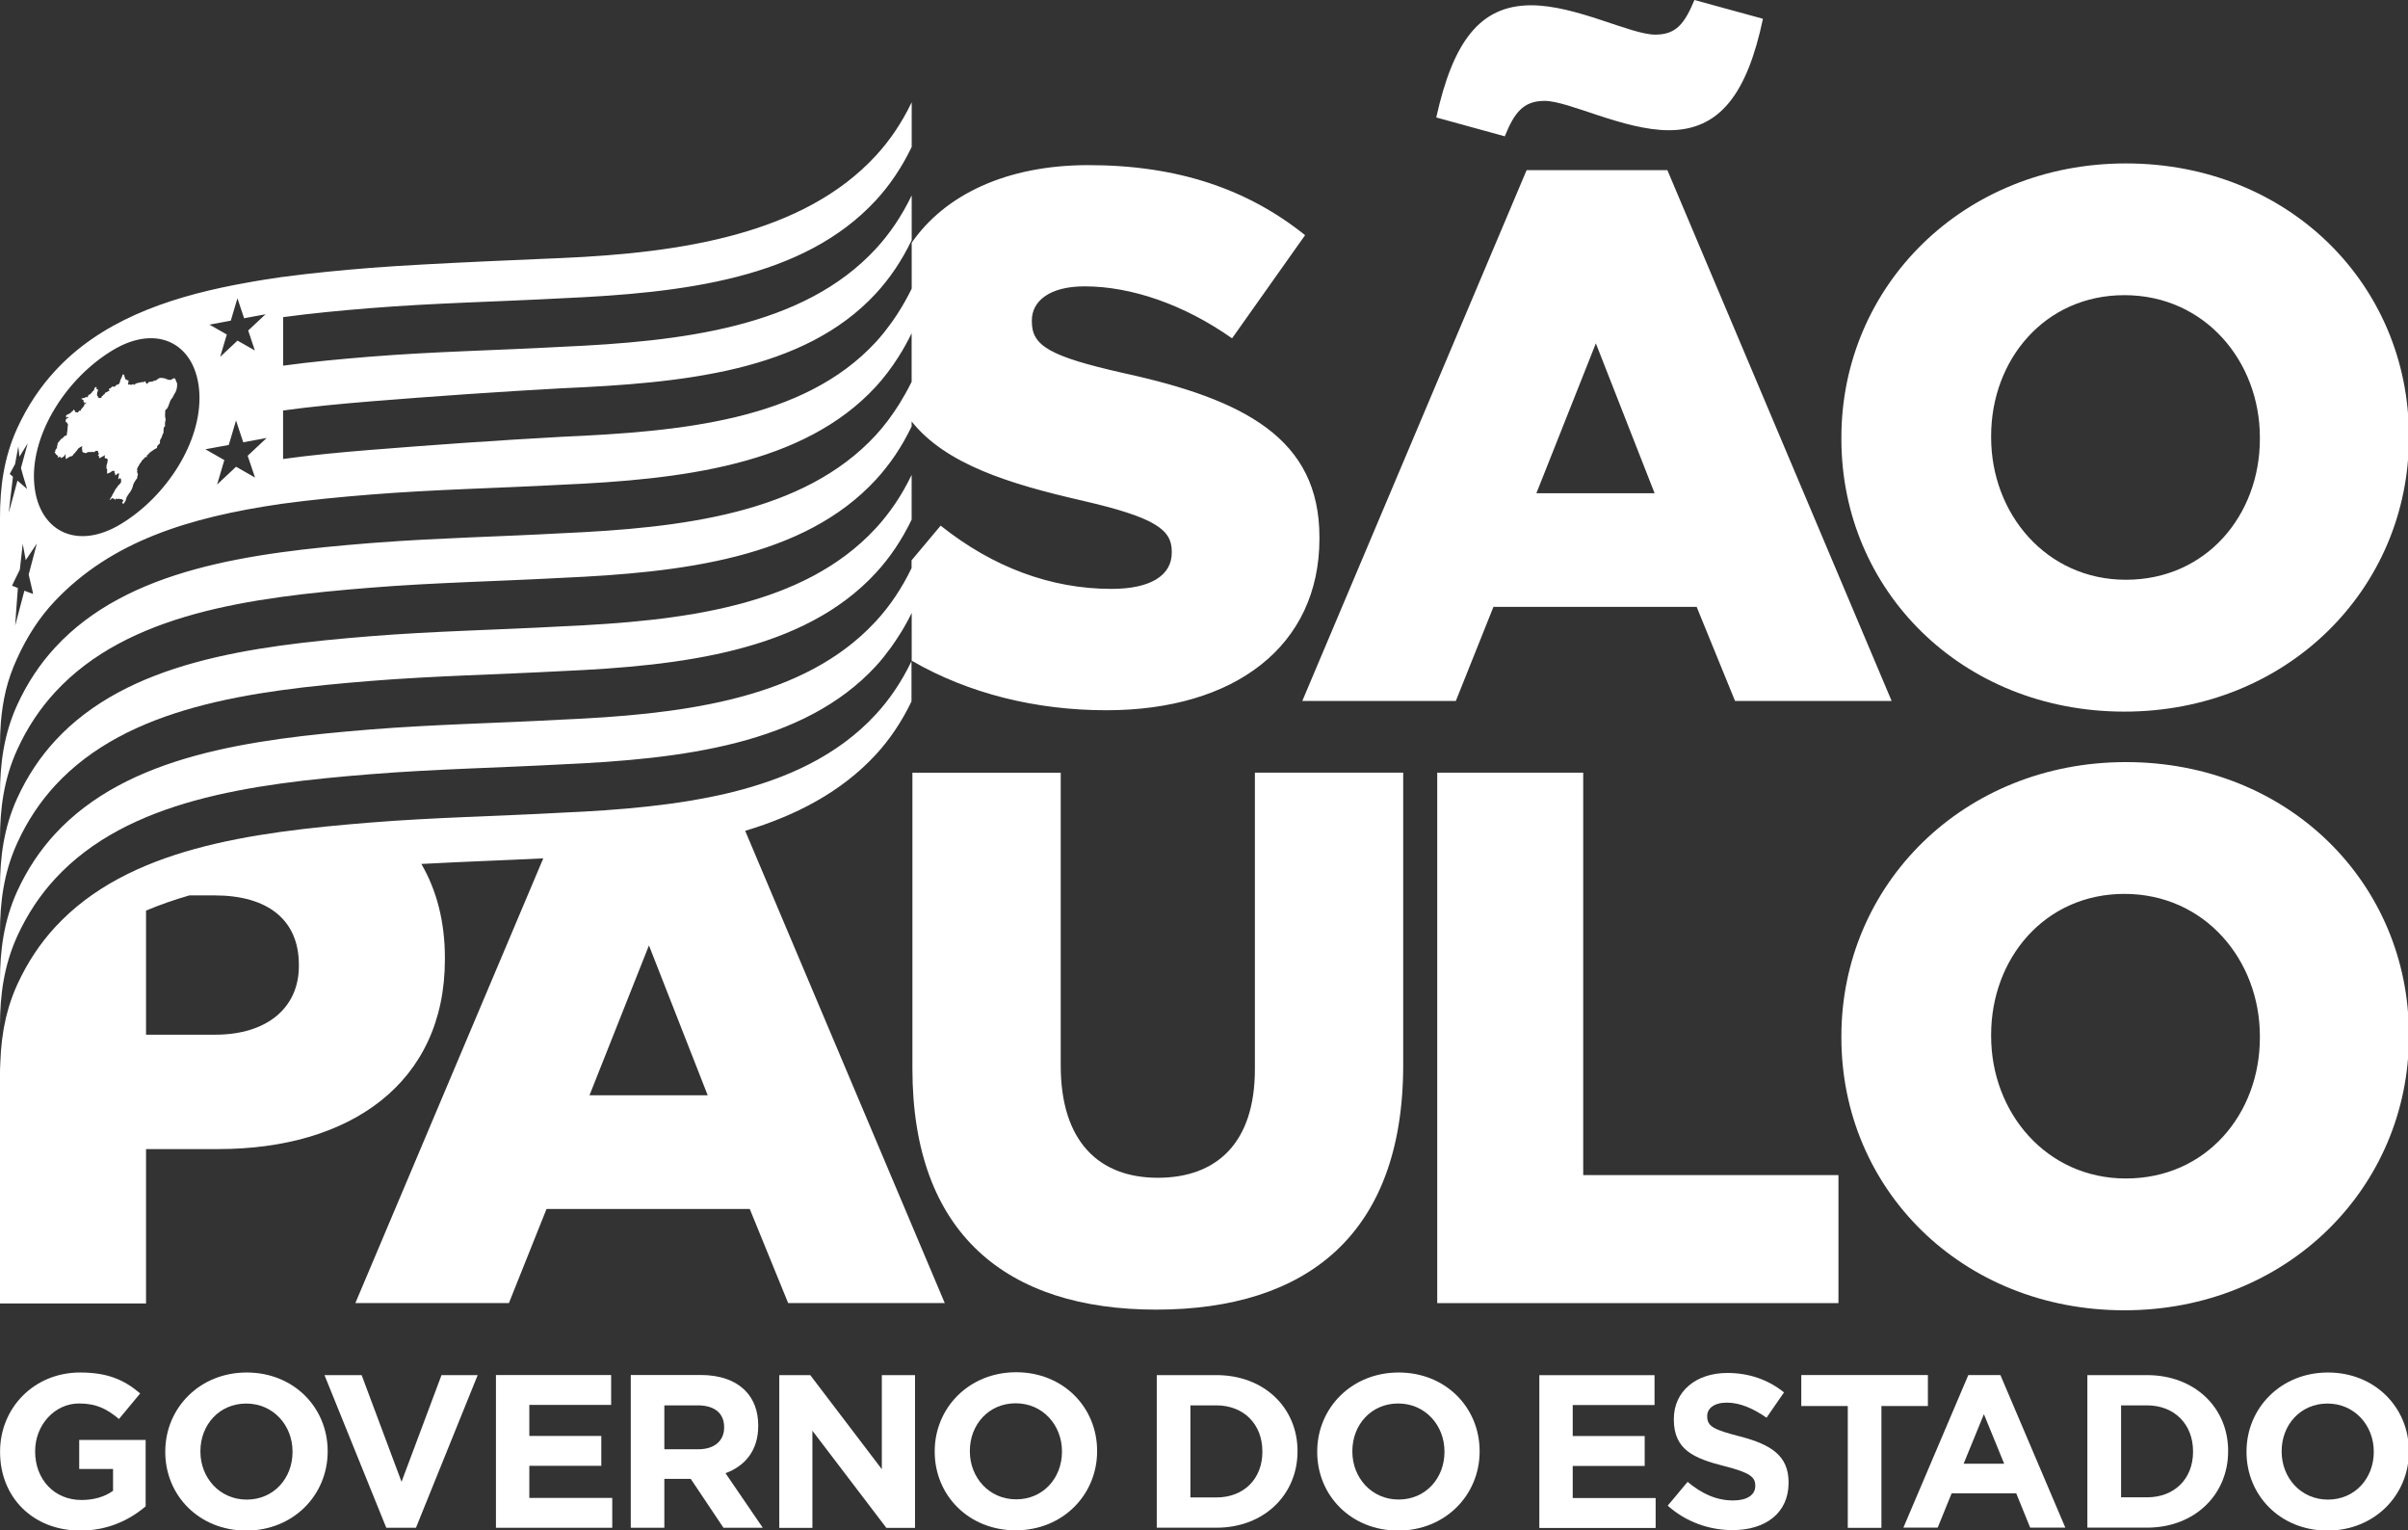 <?xml version="1.0" encoding="utf-8"?>
<!-- Generator: Adobe Illustrator 23.0.2, SVG Export Plug-In . SVG Version: 6.00 Build 0)  -->
<svg version="1.1" id="Layer_1" xmlns="http://www.w3.org/2000/svg" xmlns:xlink="http://www.w3.org/1999/xlink" x="0px" y="0px"
	 viewBox="0 0 369.35 234.61" style="enable-background:new 0 0 369.35 234.61;" xml:space="preserve">
<rect x="0" y="0" width="369.35" height="234.61" fill="#333333" stroke="none"/>
<style type="text/css">
	.st0{fill:#FFFFFF;}
</style>
<g>
	<path class="st0" d="M236.93,15.47c3.69,0,12.12,4.5,19.05,4.5c7.85,0,12.01-5.66,14.43-17.09L259.9,0c-1.5,3.58-2.77,5.31-6,5.31
		c-3.81,0-12.12-4.5-19.05-4.5c-7.97,0-12.01,5.77-14.55,17.2l10.51,2.89C232.31,17.2,233.69,15.47,236.93,15.47z"/>
	<path class="st0" d="M255.75,26.09h-21.59l-34.41,81.4h23.55l5.77-14.43h31.17l5.89,14.43h24.02L255.75,26.09z M235.66,75.63
		l9.12-22.98l9.01,22.98H235.66z"/>
	<path class="st0" d="M326.08,25.06c-24.94,0-43.64,18.82-43.64,42.03v0.23c0,23.21,18.47,41.8,43.41,41.8
		c24.94,0,43.64-18.82,43.64-42.03v-0.23C369.49,43.64,351.02,25.06,326.08,25.06z M346.63,67.31c0,11.66-8.2,21.59-20.55,21.59
		c-12.24,0-20.67-10.16-20.67-21.82v-0.23c0-11.66,8.2-21.59,20.44-21.59c12.35,0,20.78,10.16,20.78,21.82V67.31z"/>
	<path class="st0" d="M215.23,163.28v-44.8h-22.75v45.49c0,11.32-5.89,16.63-14.89,16.63c-9.01,0-14.89-5.54-14.89-17.2v-44.91
		h-22.75v45.38c0,25.29,14.43,36.95,37.41,36.95C200.34,200.8,215.23,189.37,215.23,163.28z"/>
	<polygon class="st0" points="220.45,118.48 220.45,199.82 281.99,199.82 281.99,180.19 242.84,180.19 242.84,118.48 	"/>
	<path class="st0" d="M326.08,116.86c-24.94,0-43.64,18.82-43.64,42.03v0.23c0,23.21,18.47,41.8,43.41,41.8
		c24.94,0,43.64-18.82,43.64-42.03v-0.23C369.49,135.45,351.02,116.86,326.08,116.86z M346.63,159.12c0,11.66-8.2,21.59-20.55,21.59
		c-12.24,0-20.67-10.16-20.67-21.82v-0.23c0-11.66,8.2-21.59,20.44-21.59c12.35,0,20.78,10.16,20.78,21.82V159.12z"/>
	<path class="st0" d="M12.15,225.25h5.19v3.35c-1.31,0.94-2.98,1.41-4.85,1.41c-4.15,0-7.1-3.15-7.1-7.43v-0.07
		c0-3.98,2.98-7.3,6.73-7.3c2.71,0,4.32,0.87,6.13,2.38l3.25-3.92c-2.44-2.08-4.99-3.21-9.21-3.21c-7.1,0-12.28,5.46-12.28,12.12
		v0.07c0,6.93,5.02,12.05,12.32,12.05c4.28,0,7.6-1.67,10.01-3.72V220.8H12.15V225.25z"/>
	<path class="st0" d="M37.84,210.46c-7.23,0-12.49,5.46-12.49,12.12v0.07c0,6.66,5.19,12.05,12.42,12.05s12.49-5.46,12.49-12.12
		v-0.07C50.26,215.85,45.07,210.46,37.84,210.46z M44.87,222.65c0,4.02-2.88,7.3-7.03,7.3s-7.1-3.35-7.1-7.36v-0.07
		c0-4.02,2.88-7.3,7.03-7.3c4.15,0,7.1,3.35,7.1,7.36V222.65z"/>
	<polygon class="st0" points="61.59,227.22 55.47,210.86 49.77,210.86 59.25,234.27 63.8,234.27 73.27,210.86 67.72,210.86 	"/>
	<path class="st0" d="M116.3,218.65v-0.07c0-2.21-0.7-4.05-2.01-5.36c-1.54-1.54-3.85-2.38-6.83-2.38H96.75v23.43h5.15v-7.5h4.05
		l5.02,7.5H117l-5.72-8.37C114.26,224.81,116.3,222.43,116.3,218.65z M111.07,218.92c0,1.97-1.44,3.31-3.95,3.31h-5.22v-6.73h5.12
		c2.51,0,4.05,1.14,4.05,3.35V218.92z"/>
	<polygon class="st0" points="135.26,225.29 124.28,210.86 119.53,210.86 119.53,234.29 124.61,234.29 124.61,219.39 135.96,234.29 
		140.35,234.29 140.35,210.86 135.26,210.86 	"/>
	<path class="st0" d="M155.86,210.42c-7.23,0-12.49,5.46-12.49,12.12v0.07c0,6.66,5.19,12.05,12.42,12.05
		c7.23,0,12.49-5.46,12.49-12.12v-0.07C168.28,215.81,163.09,210.42,155.86,210.42z M162.89,222.61c0,4.02-2.88,7.3-7.03,7.3
		c-4.15,0-7.1-3.35-7.1-7.36v-0.07c0-4.02,2.88-7.3,7.03-7.3c4.15,0,7.1,3.35,7.1,7.36V222.61z"/>
	<polygon class="st0" points="241.23,224.79 252.27,224.79 252.27,220.2 241.23,220.2 241.23,215.45 253.78,215.45 253.78,210.87 
		236.11,210.87 236.11,234.3 253.95,234.3 253.95,229.71 241.23,229.71 	"/>
	<path class="st0" d="M266.91,220.27c-4.05-1.04-5.05-1.54-5.05-3.08v-0.07c0-1.14,1.04-2.04,3.01-2.04c1.98,0,4.02,0.87,6.09,2.31
		l2.68-3.88c-2.38-1.91-5.29-2.98-8.7-2.98c-4.79,0-8.2,2.81-8.2,7.06v0.07c0,4.65,3.05,5.96,7.77,7.16c3.92,1,4.72,1.67,4.72,2.98
		v0.07c0,1.37-1.27,2.21-3.38,2.21c-2.68,0-4.89-1.1-7-2.85l-3.05,3.65c2.81,2.51,6.39,3.75,9.94,3.75c5.05,0,8.6-2.61,8.6-7.26
		v-0.07C274.34,223.22,271.66,221.51,266.91,220.27z"/>
	<polygon class="st0" points="295.71,210.85 276.29,210.85 276.29,215.6 283.42,215.6 283.42,234.28 288.58,234.28 288.58,215.6 
		295.71,215.6 	"/>
	<path class="st0" d="M301.91,210.85l-9.96,23.4h5.26l2.14-5.26h9.91l2.14,5.26h5.39l-9.96-23.4H301.91z M301.19,224.45l3.11-7.6
		l3.11,7.6H301.19z"/>
	<path class="st0" d="M329.31,210.86h-9.14v23.39h9.14c7.36,0,12.45-5.11,12.45-11.7v-0.07
		C341.77,215.9,336.68,210.86,329.31,210.86z M336.38,222.62c0,4.14-2.85,6.98-7.06,6.98h-3.98v-14.1h3.98
		c4.22,0,7.06,2.91,7.06,7.05V222.62z"/>
	<path class="st0" d="M357.07,210.46c-7.23,0-12.49,5.46-12.49,12.12v0.07c0,6.66,5.19,12.05,12.42,12.05
		c7.23,0,12.49-5.46,12.49-12.12v-0.07C369.49,215.85,364.3,210.46,357.07,210.46z M364.1,222.65c0,4.02-2.88,7.3-7.03,7.3
		c-4.15,0-7.1-3.35-7.1-7.36v-0.07c0-4.02,2.88-7.3,7.03-7.3s7.1,3.35,7.1,7.36V222.65z"/>
	<polygon class="st0" points="81.19,224.77 92.23,224.77 92.23,220.19 81.19,220.19 81.19,215.43 93.74,215.43 93.74,210.85 
		76.07,210.85 76.07,234.27 93.91,234.27 93.91,229.69 81.19,229.69 	"/>
	<path class="st0" d="M186.57,210.86h-9.14v23.4h9.14c7.36,0,12.45-5.11,12.45-11.7v-0.07
		C199.02,215.91,193.94,210.86,186.57,210.86z M193.63,222.63c0,4.14-2.85,6.99-7.06,6.99h-3.98V215.5h3.98
		c4.22,0,7.06,2.91,7.06,7.05V222.63z"/>
	<path class="st0" d="M214.53,210.46c-7.23,0-12.49,5.46-12.49,12.12v0.07c0,6.66,5.19,12.05,12.42,12.05
		c7.23,0,12.49-5.46,12.49-12.12v-0.07C226.95,215.85,221.76,210.46,214.53,210.46z M221.56,222.64c0,4.02-2.88,7.3-7.03,7.3
		s-7.1-3.35-7.1-7.36v-0.07c0-4.02,2.88-7.3,7.03-7.3c4.15,0,7.1,3.35,7.1,7.36V222.64z"/>
	<path class="st0" d="M8.47,120.43c11.14-12.07,29.94-14.53,48.33-16.01c9.81-0.79,19.52-0.98,29.33-1.51
		c18.36-0.81,37.09-3,48.21-15.06c2.14-2.32,3.98-5.03,5.49-8.17v-6.86c-1.51,3.14-3.35,5.85-5.49,8.17
		c-11.12,12.07-29.75,14.24-48.21,15.06c-9.81,0.54-19.51,0.72-29.33,1.51c-18.39,1.49-37.2,3.94-48.33,16.01
		c-2.29,2.48-4.25,5.39-5.82,8.81C0.57,126.93,0,131.5,0,136.1v6.87c0-4.59,0.57-9.17,2.65-13.72
		C4.21,125.83,6.18,122.92,8.47,120.43z"/>
	<path class="st0" d="M8.47,134.73c11.14-12.07,29.94-14.53,48.33-16.01c9.82-0.79,19.51-0.98,29.33-1.51
		c18.43-0.82,37.1-3.01,48.22-15.07c0.82-0.89,1.58-1.86,2.31-2.86l0,0c0,0,0,0,0,0c0.46-0.64,0.9-1.3,1.33-1.98
		c0.14-0.22,0.28-0.45,0.42-0.67c0.15-0.26,0.3-0.52,0.45-0.78c0.34-0.6,0.67-1.22,0.98-1.86v7.32c8.71,5.05,19.09,7.6,29.86,7.6
		c19.63,0,32.68-9.81,32.68-26.32v-0.23c0-15.13-11.55-21.13-30.14-25.17c-11.2-2.54-13.97-4.16-13.97-7.85v-0.23
		c0-2.89,2.66-5.2,8.08-5.2c7.16,0,15.24,2.77,22.63,7.97l11.2-15.82c-8.78-7.04-19.51-10.74-33.25-10.74
		c-12.6,0-22.02,4.58-27.09,11.9v7.04c-0.34,0.7-0.7,1.37-1.07,2.03c-0.16,0.28-0.32,0.55-0.48,0.82c-0.21,0.35-0.42,0.7-0.64,1.03
		c-0.22,0.34-0.45,0.68-0.68,1.01c-0.16,0.23-0.32,0.44-0.48,0.66c-0.28,0.37-0.55,0.75-0.84,1.11c-0.42,0.52-0.85,1.03-1.3,1.52
		c-11.12,12.06-29.88,13.73-48.21,14.54c-9.8,0.54-19.52,1.22-29.33,2.01c-4.48,0.36-8.98,0.78-13.39,1.39v-7.44
		c4.41-0.6,8.91-1.02,13.39-1.39c9.8-0.79,19.53-1.47,29.33-2.01c18.36-0.81,37.09-2.48,48.21-14.54c2.14-2.32,3.98-5.04,5.49-8.18
		v-6.86c-1.51,3.14-3.35,5.86-5.5,8.19c-11.12,12.06-29.77,14.21-48.2,15.03c-9.79,0.54-19.53,0.72-29.33,1.51
		c-4.48,0.36-8.98,0.78-13.38,1.38v-7.44c4.41-0.6,8.91-1.02,13.38-1.38c9.8-0.79,19.54-0.98,29.33-1.51
		c18.6-0.82,37.08-2.96,48.21-15.03c2.14-2.32,3.98-5.04,5.49-8.18v-6.85c-1.51,3.14-3.35,5.86-5.5,8.19
		c-11.12,12.06-29.81,14.89-48.2,15.7c-1.09,0.06-20.63,0.81-29.33,1.51c-4.5,0.36-9.03,0.79-13.46,1.39v-0.01
		c-0.99,0.14-1.97,0.29-2.95,0.45c-0.54,0.09-1.07,0.18-1.61,0.27c-0.43,0.07-0.85,0.15-1.28,0.23c-0.5,0.09-1.01,0.18-1.5,0.28
		C25.15,45.8,15.33,49.41,8.46,56.86c-2.29,2.48-4.25,5.39-5.82,8.81C0.56,70.22,0,74.8,0,79.39v0.08v0.13v5.97v0.08v0.13V93v0.08
		v0.13v6.65v0.08v0.13v7.23v0.08v0.13v6.67v0.08v0.13c0-0.39,0.01-0.78,0.02-1.17c0-0.2,0-0.39,0.01-0.59
		c0.01-0.25,0.03-0.5,0.04-0.75c0.02-0.36,0.03-0.71,0.06-1.07c0,0,0,0,0,0c0.13-1.65,0.38-3.3,0.77-4.95
		c0.4-1.62,0.96-3.24,1.74-4.93c1.56-3.42,3.49-6.37,5.82-8.81c8.7-9.15,20.54-12.79,34.63-14.85c4.51-0.62,9.12-1.06,13.71-1.43
		c9.81-0.79,19.53-0.98,29.33-1.51c18.36-0.81,37.09-2.98,48.21-15.04c1.25-1.36,2.39-2.87,3.43-4.5c0.2-0.32,0.4-0.64,0.6-0.97
		c0.15-0.25,0.3-0.51,0.44-0.77c0.35-0.63,0.7-1.27,1.02-1.94v7.43c-0.3,0.62-0.62,1.22-0.95,1.81c-0.29,0.51-0.59,1.02-0.89,1.51
		c-1.1,1.77-2.31,3.4-3.65,4.86c-11.12,12.07-29.85,14.24-48.21,15.05c-9.41,0.52-18.74,0.71-28.15,1.42
		c-0.39,0.03-0.78,0.06-1.17,0.09C38.4,84.75,19.6,87.2,8.46,99.28c-2.29,2.48-4.25,5.39-5.82,8.81C0.57,112.63,0,117.21,0,121.8
		v6.85c0-4.59,0.57-9.17,2.65-13.72c1.56-3.42,3.53-6.33,5.82-8.81C19.6,94.05,38.4,91.6,56.8,90.12
		c9.81-0.79,19.52-0.98,29.33-1.51c18.46-0.82,37.09-2.99,48.21-15.05c2.14-2.32,3.98-5.03,5.49-8.17v-0.76
		c5.24,6.55,14.89,9.56,26.28,12.16c10.97,2.54,13.62,4.39,13.62,7.74v0.23c0,3.46-3.23,5.54-9.24,5.54
		c-9.35,0-18.24-3.35-26.21-9.7l-4.46,5.32v1.19c-1.51,3.14-3.35,5.85-5.49,8.17c-0.41,0.44-0.82,0.86-1.25,1.28l0,0
		c-11.24,10.94-29.24,13.01-46.97,13.79c-9.81,0.54-19.51,0.72-29.33,1.51c-18.39,1.49-37.19,3.94-48.33,16.01
		c-2.29,2.48-4.25,5.39-5.82,8.81C0.57,141.23,0,145.81,0,150.4v6.86c0-4.59,0.58-9.17,2.65-13.72
		C4.22,140.12,6.18,137.21,8.47,134.73z M35.4,49.17l1.02-3.43l1.02,3.06l3.29-0.61l-2.66,2.49l1.02,3.06l-2.66-1.51l-2.66,2.49
		l1.02-3.43l-2.66-1.51L35.4,49.17z M1.49,72.67c0,0,0.44-0.81,0.82-1.5c0.23-1.29,0.5-2.72,0.5-2.72s0.07,0.76,0.17,1.58
		c0.56-0.91,1.27-2.05,1.27-2.05l-1.03,3.76c0.01,0.06,0.02,0.11,0.03,0.15c0.19,0.79,0.91,3.09,0.91,3.09l-1.48-1.28L1.35,78.6
		c0,0,0.43-3.94,0.64-5.5L1.49,72.67z M5.07,91.08c-0.04,0-0.65-0.24-1.33-0.5l-1.41,5.34c0,0,0.28-4.27,0.41-5.69
		c0-0.02,0-0.04,0.01-0.06c-0.51-0.2-0.9-0.36-0.9-0.36s0.73-1.58,1.19-2.45c0.21-1.94,0.45-3.98,0.45-3.98s0.19,1.13,0.46,2.51
		c0.75-1.14,1.7-2.54,1.7-2.54L4.4,88.1C4.75,89.71,5.12,91.08,5.07,91.08z M18.55,80.35c-7,4.25-12.97,0.88-13.33-6.64
		c-0.36-7.36,5.03-15.76,12.04-19.99c7-4.25,12.97-0.87,13.32,6.64C30.94,67.72,25.55,76.12,18.55,80.35z M39.12,73.23l-2.91-1.66
		l-2.91,2.73l1.11-3.75l-2.91-1.66l3.59-0.66l1.11-3.75l1.11,3.34l3.59-0.66l-2.91,2.73L39.12,73.23z"/>
	<path class="st0" d="M68.24,147.11v-0.23c0-5.54-1.26-10.37-3.61-14.4c6.24-0.34,12.47-0.55,18.7-0.86l-28.82,68.19h23.55
		l5.77-14.43h31.17l5.89,14.43h24.02l-30.61-72.41c7.82-2.35,14.78-5.99,20.03-11.68c2.14-2.32,3.97-5.03,5.48-8.16v-6.17
		c-1.51,3.13-3.34,5.84-5.48,8.16c-5.85,6.35-13.8,9.96-22.69,12.08c-0.85,0.2-1.7,0.39-2.56,0.56c-0.17,0.03-0.34,0.07-0.51,0.1
		c-0.87,0.17-1.75,0.33-2.63,0.48c-0.16,0.03-0.33,0.05-0.49,0.08c-0.9,0.15-1.8,0.28-2.71,0.4c-0.15,0.02-0.3,0.04-0.45,0.06
		c-0.93,0.12-1.86,0.24-2.8,0.34c-0.12,0.01-0.25,0.03-0.37,0.04c-0.97,0.1-1.94,0.2-2.92,0.29c-0.08,0.01-0.17,0.01-0.25,0.02
		c-1.02,0.09-2.04,0.17-3.07,0.24c-0.03,0-0.05,0-0.08,0.01c-2.16,0.15-4.33,0.27-6.5,0.36c-0.06,0-0.12,0.01-0.17,0.01
		c-9.82,0.54-19.5,0.72-29.32,1.51c-18.39,1.49-37.19,3.94-48.33,16.01c-2.29,2.48-4.25,5.39-5.82,8.81
		c-0.52,1.14-0.94,2.27-1.29,3.41c-0.1,0.33-0.18,0.66-0.27,0.99c-0.06,0.24-0.14,0.48-0.19,0.72c-0.08,0.36-0.15,0.72-0.22,1.07
		c-0.04,0.21-0.09,0.43-0.13,0.64c-0.07,0.39-0.12,0.78-0.17,1.17c-0.03,0.18-0.06,0.36-0.08,0.55c-0.13,1.07-0.21,2.14-0.25,3.22
		c0,0.07-0.01,0.15-0.01,0.22C0.01,163.54,0,164.11,0,164.68c0,0,0,0,0,0c0,0,0,0,0,0.01v6.85c0,0,0,0,0-0.01v28.34h22.4v-23.67
		h11.08C53.57,176.21,68.24,166.17,68.24,147.11z M90.42,167.95l9.12-22.98l9.01,22.98H90.42z M22.4,158.66v-19.03
		c2.13-0.89,4.35-1.67,6.65-2.33h3.86c8.08,0,12.93,3.69,12.93,10.62v0.23c0,6.35-4.85,10.51-12.82,10.51H22.4z"/>
	<path class="st0" d="M26.77,57.99c-0.22,0.03-0.33,0.15-0.58,0.27c-0.04-0.01-0.08-0.01-0.11-0.03c-0.06,0.04-0.06,0.03-0.12,0.06
		c-0.02-0.15-0.24,0.01-0.27-0.13c-0.17,0.03-0.26-0.09-0.37-0.16c-0.12,0.05-0.2,0.03-0.25-0.04c-0.28,0.04-0.44-0.11-0.75,0.08
		c-0.19,0.12-0.49,0.42-0.62,0.31c-0.09,0.01-0.24,0.14-0.34,0.17c-0.11,0.04-0.38-0.05-0.5,0.1c0-0.03-0.01-0.07-0.04-0.05
		c-0.05,0.02-0.11,0.16-0.17,0.22c-0.03-0.1-0.14,0.13-0.19,0.11c0.02-0.08,0-0.13-0.05-0.14c0.02-0.12-0.1-0.13-0.11-0.24
		c-0.06,0.04-0.05-0.09-0.11-0.01c0.03-0.05,0.03-0.07,0-0.08c-0.12,0.07-0.12,0.19-0.2,0.28c0.02-0.06,0-0.06,0.01-0.13
		c-0.03-0.02-0.08,0.03-0.11,0.03c-0.01-0.08-0.05,0-0.06-0.07c-0.01,0.03-0.06,0.05-0.08,0.07c-0.01-0.02-0.01-0.06-0.04-0.03
		c-0.03,0.02-0.01,0.05-0.04,0.07c0-0.05-0.07-0.01-0.1,0.01c-0.01-0.02-0.01-0.07-0.03-0.07c-0.04,0.03-0.04,0.08-0.08,0.1
		c0-0.04-0.03-0.02-0.02-0.06c-0.05,0.03-0.07,0.07-0.11,0.1c0.01-0.02,0.02-0.05,0.01-0.08c-0.03-0.01-0.05,0.06-0.11,0.08
		c0-0.01,0-0.03,0-0.04c-0.04,0.01-0.03,0.05-0.05,0.07c-0.01-0.02,0.01-0.08-0.02-0.06c-0.16,0.08-0.36,0.07-0.52,0.28
		c-0.05-0.01-0.14,0.04-0.19,0.03c0.02-0.05,0.05-0.11,0.02-0.14c-0.28,0.17-0.5,0.18-0.64,0.04c-0.06,0.06-0.07,0.06-0.15,0.11
		c-0.02-0.05-0.03-0.13-0.05-0.17c0.09-0.16,0.1-0.38,0.07-0.55c-0.06,0.03-0.1-0.03-0.17,0.04c-0.03-0.06-0.06-0.11-0.1-0.15
		c-0.05,0.02-0.07,0.06-0.11,0.09c-0.1-0.23-0.23-0.42-0.26-0.76c0,0.02-0.03,0.03-0.03,0.02c-0.01-0.14-0.12-0.12-0.21-0.12
		c-0.05,0.26-0.22,0.57-0.35,0.85c-0.04,0.24-0.1,0.47-0.26,0.65c-0.12,0-0.26,0.12-0.4,0.13c-0.05,0.08-0.12,0.15-0.17,0.23
		c-0.03-0.02-0.17,0.09-0.18-0.01c-0.04,0.01-0.03,0.04-0.07,0.05c0-0.04,0-0.07-0.02-0.08c-0.05,0.03-0.05,0.07-0.09,0.07
		c-0.03,0.01,0-0.08-0.03-0.07c-0.12,0.12-0.22,0.22-0.37,0.33c-0.02-0.02-0.09-0.03-0.12,0.02c0,0.07-0.06,0.12-0.07,0.19
		c0.05,0.03,0.16,0.05,0.09,0.16c-0.16-0.03-0.38,0.26-0.53,0.21c-0.1,0.07-0.18,0.17-0.22,0.3c-0.1,0.01-0.14,0.12-0.22,0.15
		c-0.01,0.02,0.02,0.06-0.01,0.08c-0.04,0.01-0.07,0.01-0.12,0.03c-0.04,0.04-0.05,0.1-0.1,0.13c-0.01,0.05,0.03,0.03,0.02,0.08
		c-0.08,0.03-0.1,0.08-0.13,0.13c-0.01-0.02-0.06,0.01-0.04-0.05c-0.22,0.12-0.27-0.06-0.42-0.06c0.03-0.06,0-0.15,0-0.22
		c-0.25,0.03-0.05-0.43-0.09-0.61c0.09-0.08,0.11-0.18,0.14-0.28c-0.05,0-0.04-0.09-0.1-0.07c0.01-0.03,0.03-0.06,0.02-0.1
		c-0.06-0.04-0.15,0.01-0.22,0.04c0.05-0.09,0.05-0.2,0.05-0.32c-0.04,0-0.06-0.04-0.1-0.04c-0.01,0.01-0.03,0.02-0.04,0.02
		c-0.06,0.11-0.16,0.09-0.24,0.17c0.09,0.05,0.07,0.23-0.08,0.32c-0.01,0.03,0,0.07-0.02,0.1c-0.07,0.07-0.08,0.03-0.15,0.07
		c-0.03,0.08-0.12,0.14-0.13,0.23c-0.08-0.01-0.11,0.11-0.17,0.17c0,0-0.16,0.06-0.19,0.08c-0.08,0.06-0.12,0.16-0.2,0.18
		c0,0.07-0.02,0.12,0.02,0.15c-0.07,0.02-0.06,0.08-0.11,0.12c-0.02-0.08-0.13-0.02-0.12-0.12c-0.05,0.03-0.1,0.06-0.14,0.09
		c-0.02,0.05,0.06-0.01,0.02,0.03c-0.05,0.02-0.07-0.02-0.1-0.03c-0.06,0.1-0.2,0.21-0.21,0.07c-0.05,0.01-0.15,0.07-0.24,0.13
		c0-0.06-0.08-0.07-0.11-0.02c0,0.2,0.23,0.14,0.32,0.24c-0.1,0.19,0.05,0.25,0.11,0.36c-0.01,0.05-0.05,0.08-0.04,0.13
		c0.09-0.01,0.21-0.04,0.31-0.15c-0.02,0.03,0.02,0.06,0.01,0.13c-0.13,0.11-0.19,0.18-0.31,0.28c0.01,0.06-0.02,0.11,0.01,0.14
		c-0.03,0.05-0.06,0.1-0.1,0.14c-0.07-0.02-0.14,0.18-0.21,0.25c0-0.01,0-0.03,0-0.04c-0.04,0.05-0.1,0.09-0.1,0.16
		c-0.03,0.01-0.05-0.02-0.07,0.02c-0.02,0.04-0.03,0.08-0.02,0.13c-0.12-0.01-0.08,0.22-0.17,0.22c0.02-0.05,0.05-0.09,0.03-0.15
		c-0.01,0.01-0.01-0.01-0.01-0.02c-0.15,0.02-0.21,0.26-0.37,0.32c-0.1-0.02-0.18-0.07-0.28-0.09c-0.02,0.03-0.06,0.05-0.09,0.08
		c-0.01-0.16,0.01-0.37-0.13-0.32c-0.01-0.05-0.01-0.12-0.04-0.15c-0.12,0.14-0.2,0.22-0.29,0.37c-0.04-0.01-0.06-0.06-0.13-0.02
		c-0.03,0.05-0.03,0.12-0.04,0.15c-0.23,0.17-0.58,0.27-0.76,0.43c0.01,0.12,0.01,0.23,0.02,0.35c0.09-0.06,0.22-0.1,0.3-0.14
		c0.06,0.02,0.02,0.14,0.06,0.15c-0.08,0.05-0.1,0.01-0.15,0.02c-0.09,0.1-0.2,0.18-0.28,0.25c0.02,0.13-0.01,0.24,0,0.37
		c0.06,0.06,0.15,0.08,0.24,0.09c0.02,0.05,0,0.06-0.01,0.12c0.06,0.06,0.18,0.17,0.09,0.34c-0.03,0.47-0.08,1.04-0.18,1.52
		c-0.04-0.01-0.08,0.06-0.12,0.05c0-0.02,0-0.04,0-0.06c-0.08,0.01-0.09,0.07-0.14,0.06c-0.01,0.01-0.01,0.03-0.03,0.04
		c-0.09-0.04-0.14,0.24-0.29,0.25c-0.08,0.07-0.19,0.19-0.24,0.17c-0.12,0.1-0.16,0.26-0.29,0.32c-0.03,0.13-0.16,0.22-0.26,0.32
		c0.05,0.24-0.17,0.49-0.09,0.76c-0.16,0.14-0.37,0.4-0.25,0.55c-0.06,0.04-0.08,0.04-0.12,0.07c0.03,0.05,0.02,0.07-0.01,0.13
		c0.06,0.01,0.1,0.03,0.16,0.05c-0.02,0.02-0.05,0.04-0.04,0.08c0.11,0,0.09,0.21,0.22,0.19c0.04,0.11,0.16,0.08,0.2,0.18
		c0,0.1-0.09,0.16-0.11,0.26c0.16-0.09,0.27-0.12,0.41-0.17c0.04,0.09,0.1,0.07,0.11,0.22c0.15-0.08,0.3-0.15,0.45-0.23
		c0.1-0.14,0.19-0.28,0.3-0.41c-0.04,0.06,0.01,0.08,0.03,0.1c-0.02,0.03-0.06,0.04-0.05,0.08c0.01,0.2,0.02,0.4,0.03,0.6
		c0.05-0.01,0.04-0.05,0.08-0.07c0.01,0.04,0.04,0.03,0.08,0.01c0.2-0.21,0.52-0.33,0.73-0.41c0,0.04-0.02,0.06,0,0.07
		c0.2-0.12,0.28-0.29,0.38-0.46c0.07-0.05,0.08-0.01,0.14-0.05c0.05-0.13,0.12-0.25,0.26-0.34c0.07-0.13,0.16-0.24,0.25-0.36
		c0.18-0.12,0.31-0.26,0.5-0.3c0.04-0.03,0.01-0.09,0.06-0.11c0.11,0.15-0.08,0.5,0.06,0.6c-0.09,0.23,0.05,0.25,0.08,0.4
		c0.04-0.01,0.05-0.01,0.07-0.05c0,0.06,0.04,0.06,0.03,0.12c0.05-0.04,0.06-0.01,0.11-0.05c0,0.08,0.08,0.04,0.14,0.04
		c-0.01,0.07,0.03,0.04,0.03,0.08c0.13-0.05,0.24-0.04,0.34-0.19c0.11-0.03,0.18,0.1,0.32-0.06c0.08,0.14,0.26,0.09,0.46-0.02
		c0.01,0.11,0.13,0.04,0.16,0.12c0.14-0.05,0.26-0.2,0.36-0.24c0.07-0.02,0.18,0.06,0.29,0c0.02,0.14,0.01,0.33,0.13,0.37
		c-0.01,0.07,0.03,0.15,0,0.2c-0.05,0.03-0.09,0.05-0.14,0.08c0.02,0.09,0.12,0.06,0.16,0.14c0.04,0.09,0.02,0.24,0.05,0.37
		c0.28-0.15,0.64-0.35,0.9-0.49c-0.01,0.06-0.03,0.07-0.01,0.12c-0.16,0.23,0.02,0.42,0.19,0.41c0.04-0.01,0.04-0.05,0.08-0.06
		c0.06,0.09,0.09,0.22,0.18,0.27c-0.07,0.12-0.12,0.37-0.09,0.44c-0.07,0.17-0.12,0.35-0.17,0.53c0.03,0.03,0.09,0.01,0.11,0.03
		c-0.05,0.07-0.13,0.13-0.13,0.22c0.05-0.02,0.04,0.06,0.09,0.05c-0.04,0.18,0.15,0.13,0.06,0.41c0.05,0.01-0.08,0.2,0.02,0.2
		c-0.05,0.08-0.01,0.12-0.04,0.23c0.18-0.1,0.61-0.13,0.76-0.44c0.01,0.18,0.35-0.19,0.34,0.05c0.02,0.01,0.06-0.02,0.06,0.02
		c-0.01,0.06-0.01,0.12-0.02,0.18c0.11,0.08,0.1,0.33,0.15,0.43c0.19-0.01,0.43-0.46,0.54-0.26c0.06,0.1-0.06,0.34-0.06,0.52
		c0,0.1-0.06,0.23-0.05,0.33c0.04-0.02,0.05,0.02,0.1,0c0.03-0.03,0.03-0.07,0.06-0.09c0.24-0.2,0.19,0.12,0.31,0.16
		c-0.05,0.15-0.05,0.25-0.01,0.35c-0.05,0.17-0.2,0.25-0.26,0.39c-0.08,0.03-0.17,0.18-0.25,0.22c-0.02,0.05-0.05,0.1-0.06,0.15
		c-0.18,0.15-0.23,0.32-0.38,0.47c0,0.03,0.01,0.03,0.02,0.05c-0.18,0.19-0.22,0.45-0.4,0.65c-0.05,0.21-0.17,0.39-0.32,0.56
		c0.02,0.11-0.08,0.17-0.13,0.26c0.01,0.02,0.04-0.01,0.03,0.04c0.08-0.03,0.1-0.06,0.19-0.11c0.03-0.04,0.03-0.1,0.06-0.14
		c0.21-0.08,0.35,0.05,0.51,0.11c-0.02,0.03-0.01,0.07-0.01,0.11c0.1-0.01,0.17-0.14,0.23-0.22c0.11,0.1,0.27,0.13,0.5,0.02
		c0.01,0.04,0.05,0.02,0.03,0.08c0.15,0.03,0.38-0.09,0.41,0.13c0.07,0.02,0.15,0,0.22,0.01c-0.04,0.04-0.05,0.02-0.09,0.07
		c-0.02,0.06,0.06-0.03,0.04,0.03c-0.09,0.11-0.17,0.23-0.23,0.35c0.19-0.15,0.04,0.25,0.24,0.13c0.06-0.03,0.24-0.32,0.3-0.43
		c0.11-0.21,0.12-0.44,0.19-0.6c0.04-0.03,0.03-0.09,0.09-0.11c0.11-0.29,0.39-0.54,0.56-0.84c0.07-0.12,0.19-0.38,0.24-0.51
		c0.04-0.1,0.04-0.2,0.07-0.3c0.12-0.38,0.37-0.8,0.65-1.13c-0.02-0.24,0.16-0.53,0.11-0.7c-0.01,0.02-0.05,0.09-0.05,0.06
		c0.02-0.05,0.01-0.11,0.03-0.16c-0.03,0-0.06,0.04-0.07,0.02c0.03-0.09-0.05-0.05,0.01-0.17c-0.03,0.01-0.06,0.03-0.06-0.01
		c0.02-0.11,0.06-0.2,0.08-0.31C21.05,72.02,21,72.05,21,72.01c0.02-0.12,0.05-0.24,0.15-0.33c0-0.05-0.01-0.1,0.01-0.13
		c0.23-0.13,0.14-0.4,0.38-0.53c0.04-0.14,0.18-0.23,0.22-0.37c0.08-0.08,0.14-0.17,0.22-0.25c0.05-0.04,0.05,0,0.1-0.03
		c0.03-0.06,0.07-0.11,0.08-0.17c0.15-0.17,0.25-0.08,0.4-0.15c0.02-0.06-0.01-0.06-0.01-0.12c-0.03-0.02-0.1,0.09-0.1,0.01
		c0.11-0.07,0.15-0.17,0.22-0.25c0.07-0.03,0.2-0.05,0.24-0.18c-0.03-0.02-0.06-0.05-0.1-0.02c0-0.02,0-0.04,0-0.06
		c0.06,0,0.11-0.08,0.16-0.06c-0.02,0.05-0.05,0.06-0.02,0.1c0.06-0.05,0.07-0.05,0.15-0.11c0.01-0.06-0.04-0.02-0.03-0.07
		c0.04-0.03,0.04-0.08,0.09-0.11c0,0.04-0.05,0.07-0.04,0.12c0.3-0.21,0.61-0.48,0.97-0.6c-0.01-0.05,0.03-0.14-0.01-0.21
		c0.1-0.21,0.31-0.36,0.47-0.54c-0.01-0.1-0.02-0.2-0.05-0.26c0.08-0.12,0.07-0.28,0.15-0.41c0.02-0.01,0.04-0.02,0.05-0.03
		c0.17-0.25,0.15-0.58,0.35-0.81c0.1-0.31-0.06-0.69,0.16-0.99c0.08-0.04,0.09-0.11,0.12-0.17c-0.08-0.28,0.02-0.67,0.09-1.01
		c-0.16-0.32-0.09-0.85-0.07-1.23c-0.01-0.01-0.04-0.01-0.04-0.03c0.04-0.09,0.11-0.16,0.17-0.25c0,0.03,0.05-0.02,0.07-0.02
		c0.45-0.53,0.4-1.3,0.93-1.78c0.01-0.05,0.06-0.09,0.05-0.15c0.09-0.13,0.17-0.26,0.22-0.41c0.34-0.43,0.47-1.1,0.41-1.65
		C26.98,58.52,26.97,58.12,26.77,57.99z"/>
</g>
</svg>
